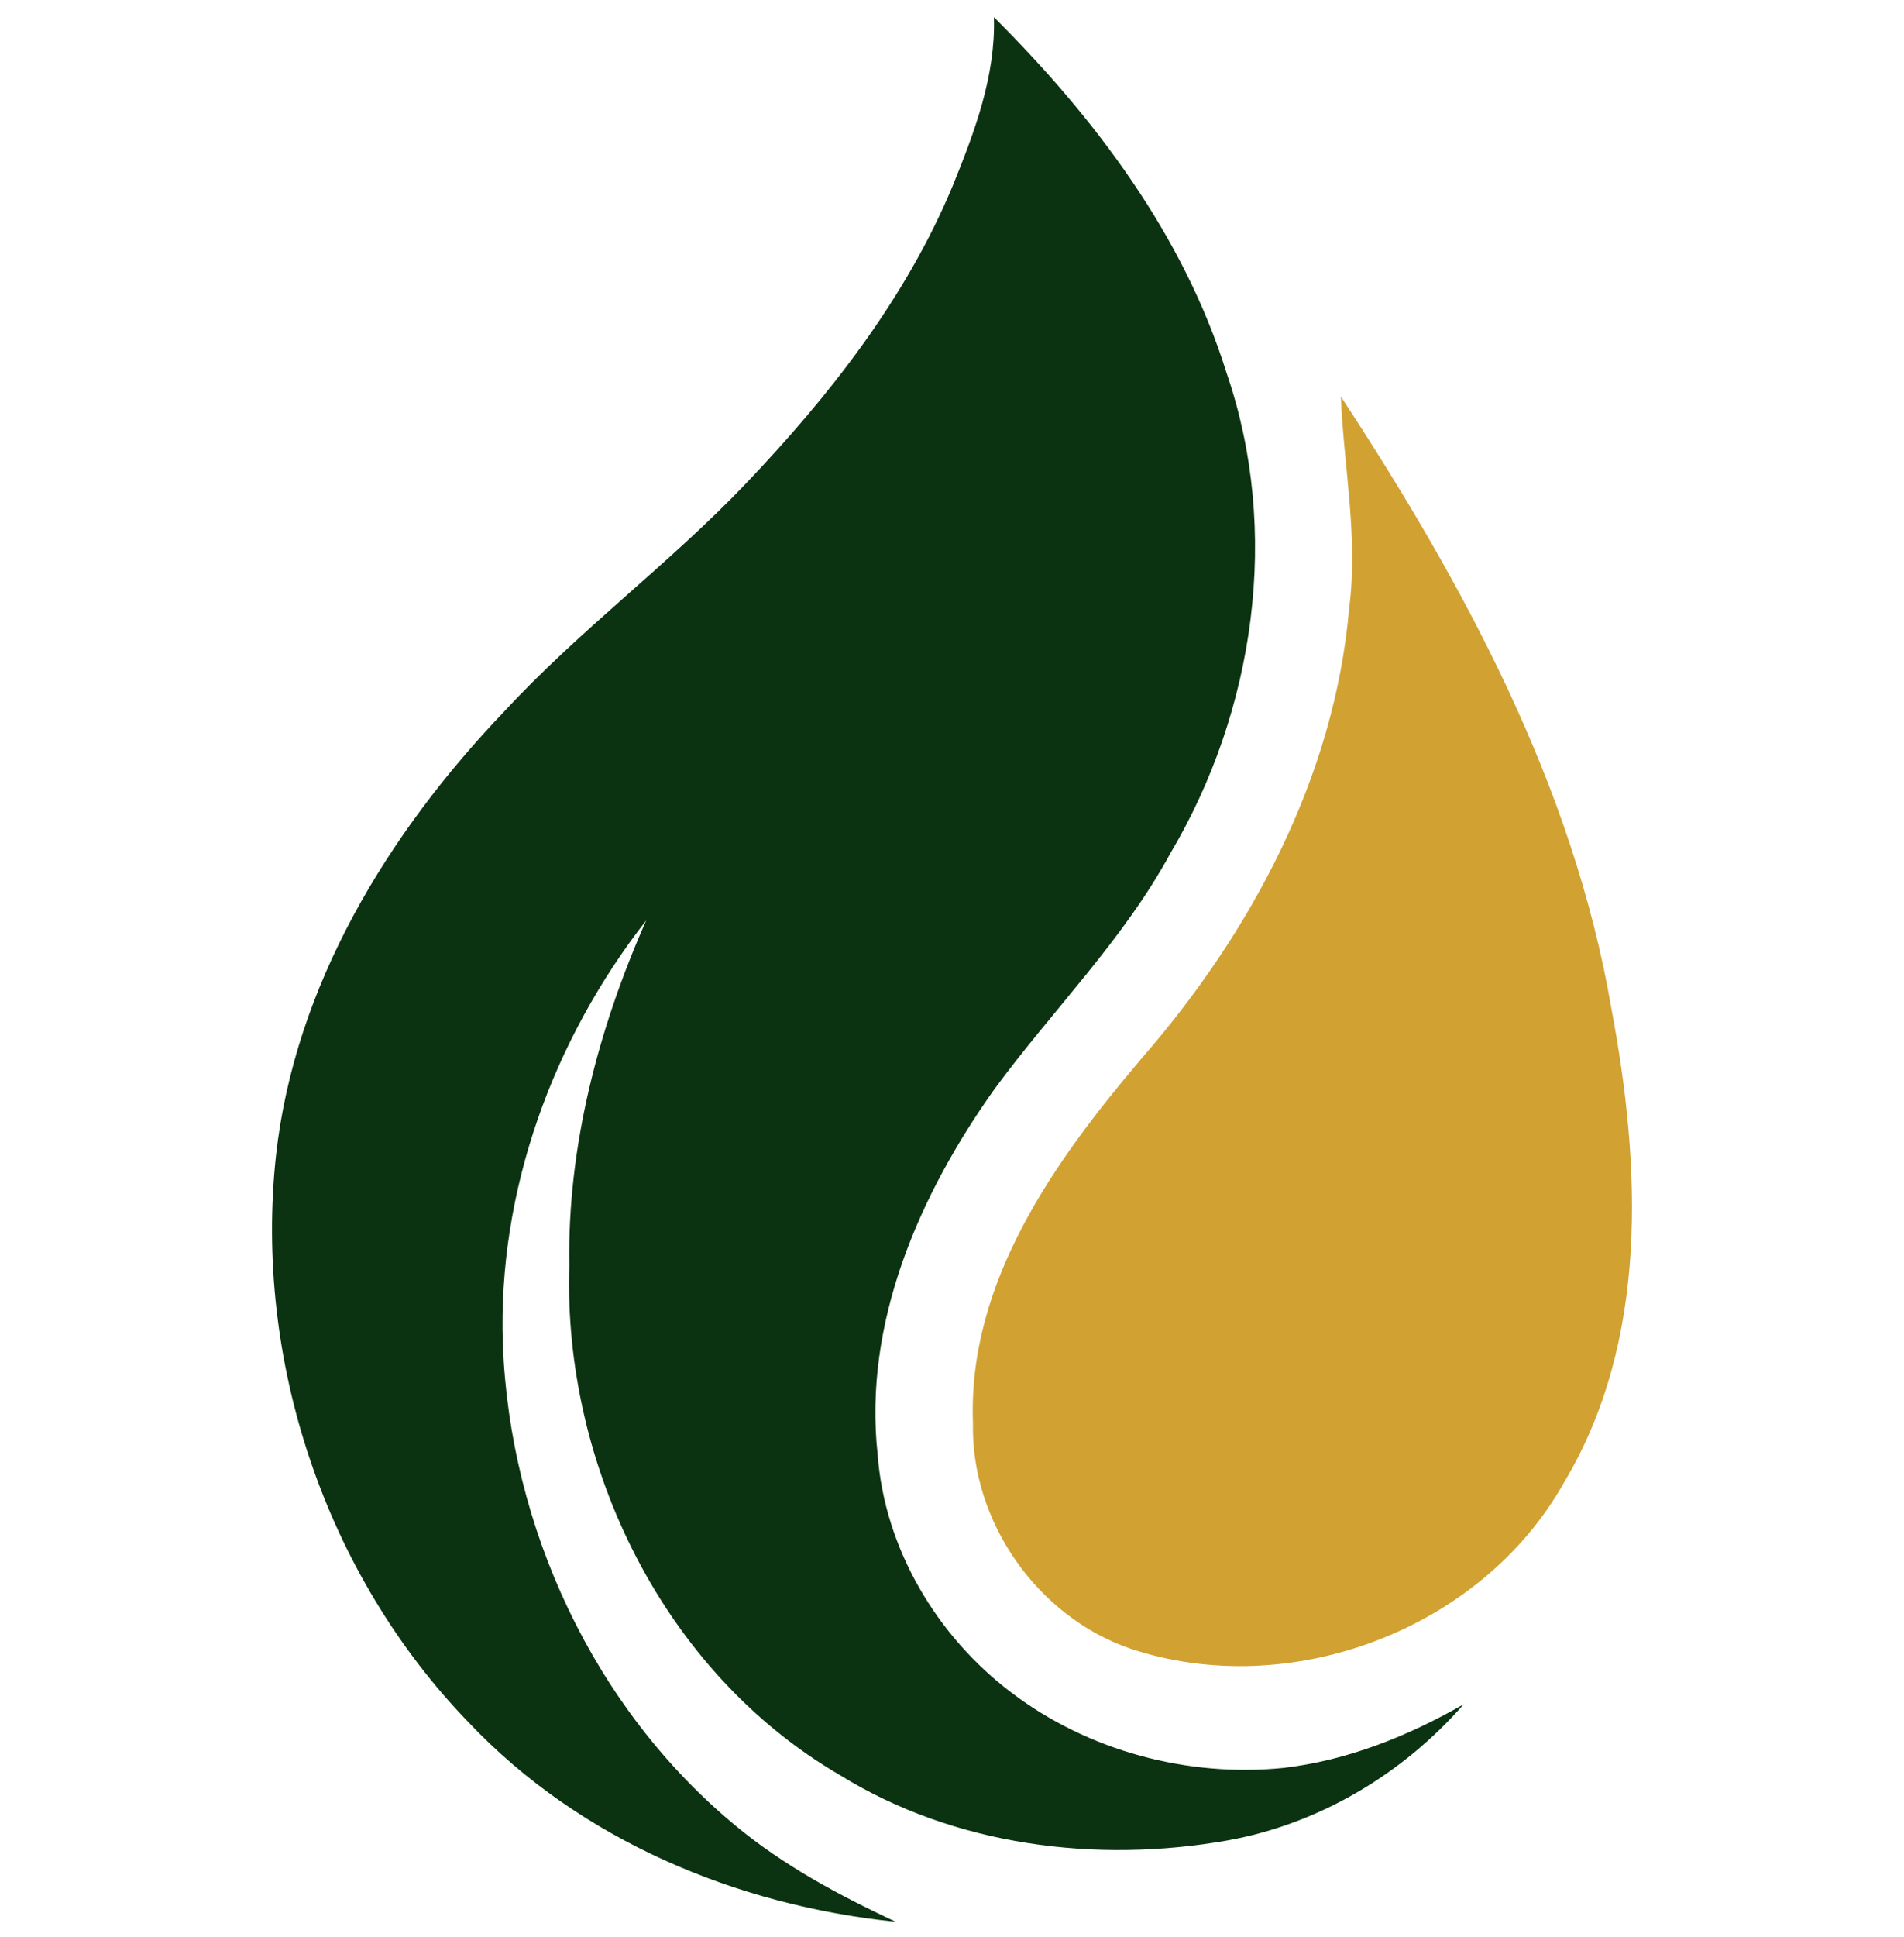 <svg width="60" height="61" viewBox="0 0 60 61" fill="none" xmlns="http://www.w3.org/2000/svg">
<g clip-path="url(#clip0_461_42709)">
<path d="M31.321 0.541C34.504 3.713 37.3 7.413 38.653 11.748C40.364 16.73 39.549 22.379 36.882 26.875C35.4 29.605 33.172 31.808 31.346 34.292C28.981 37.608 27.2 41.655 27.657 45.811C27.875 48.773 29.522 51.534 31.873 53.312C34.293 55.149 37.427 55.985 40.445 55.683C42.461 55.448 44.372 54.682 46.125 53.677C44.207 55.876 41.565 57.45 38.681 57.967C34.546 58.697 30.077 58.139 26.466 55.908C20.936 52.69 17.746 46.191 17.94 39.874C17.876 36.119 18.853 32.405 20.364 28.987C17.42 32.76 15.681 37.517 15.846 42.33C16.06 48.091 18.702 53.797 23.167 57.492C24.688 58.757 26.438 59.692 28.223 60.528C23.216 60.018 18.28 57.953 14.785 54.267C10.253 49.598 7.997 42.85 8.697 36.396C9.29 31.035 12.227 26.236 15.895 22.403C18.27 19.835 21.105 17.752 23.515 15.219C26.15 12.454 28.553 9.387 30.028 5.839C30.713 4.149 31.377 2.396 31.321 0.541Z" fill="#0B3311"/>
<path d="M42.517 19.142C42.805 16.918 42.345 14.705 42.254 12.488C46.111 18.376 49.572 24.732 50.777 31.751C51.708 36.697 51.971 42.209 49.291 46.685C46.687 51.333 40.652 53.602 35.621 51.927C32.684 50.915 30.59 47.918 30.66 44.813C30.495 40.379 33.236 36.56 35.972 33.339C39.433 29.365 42.061 24.454 42.517 19.142Z" fill="#D1A132"/>
</g>
<defs>
<clipPath id="clip0_461_42709">
<rect width="60" height="60" fill="white" transform="translate(0 0.535)"/>
</clipPath>
</defs>
</svg>
